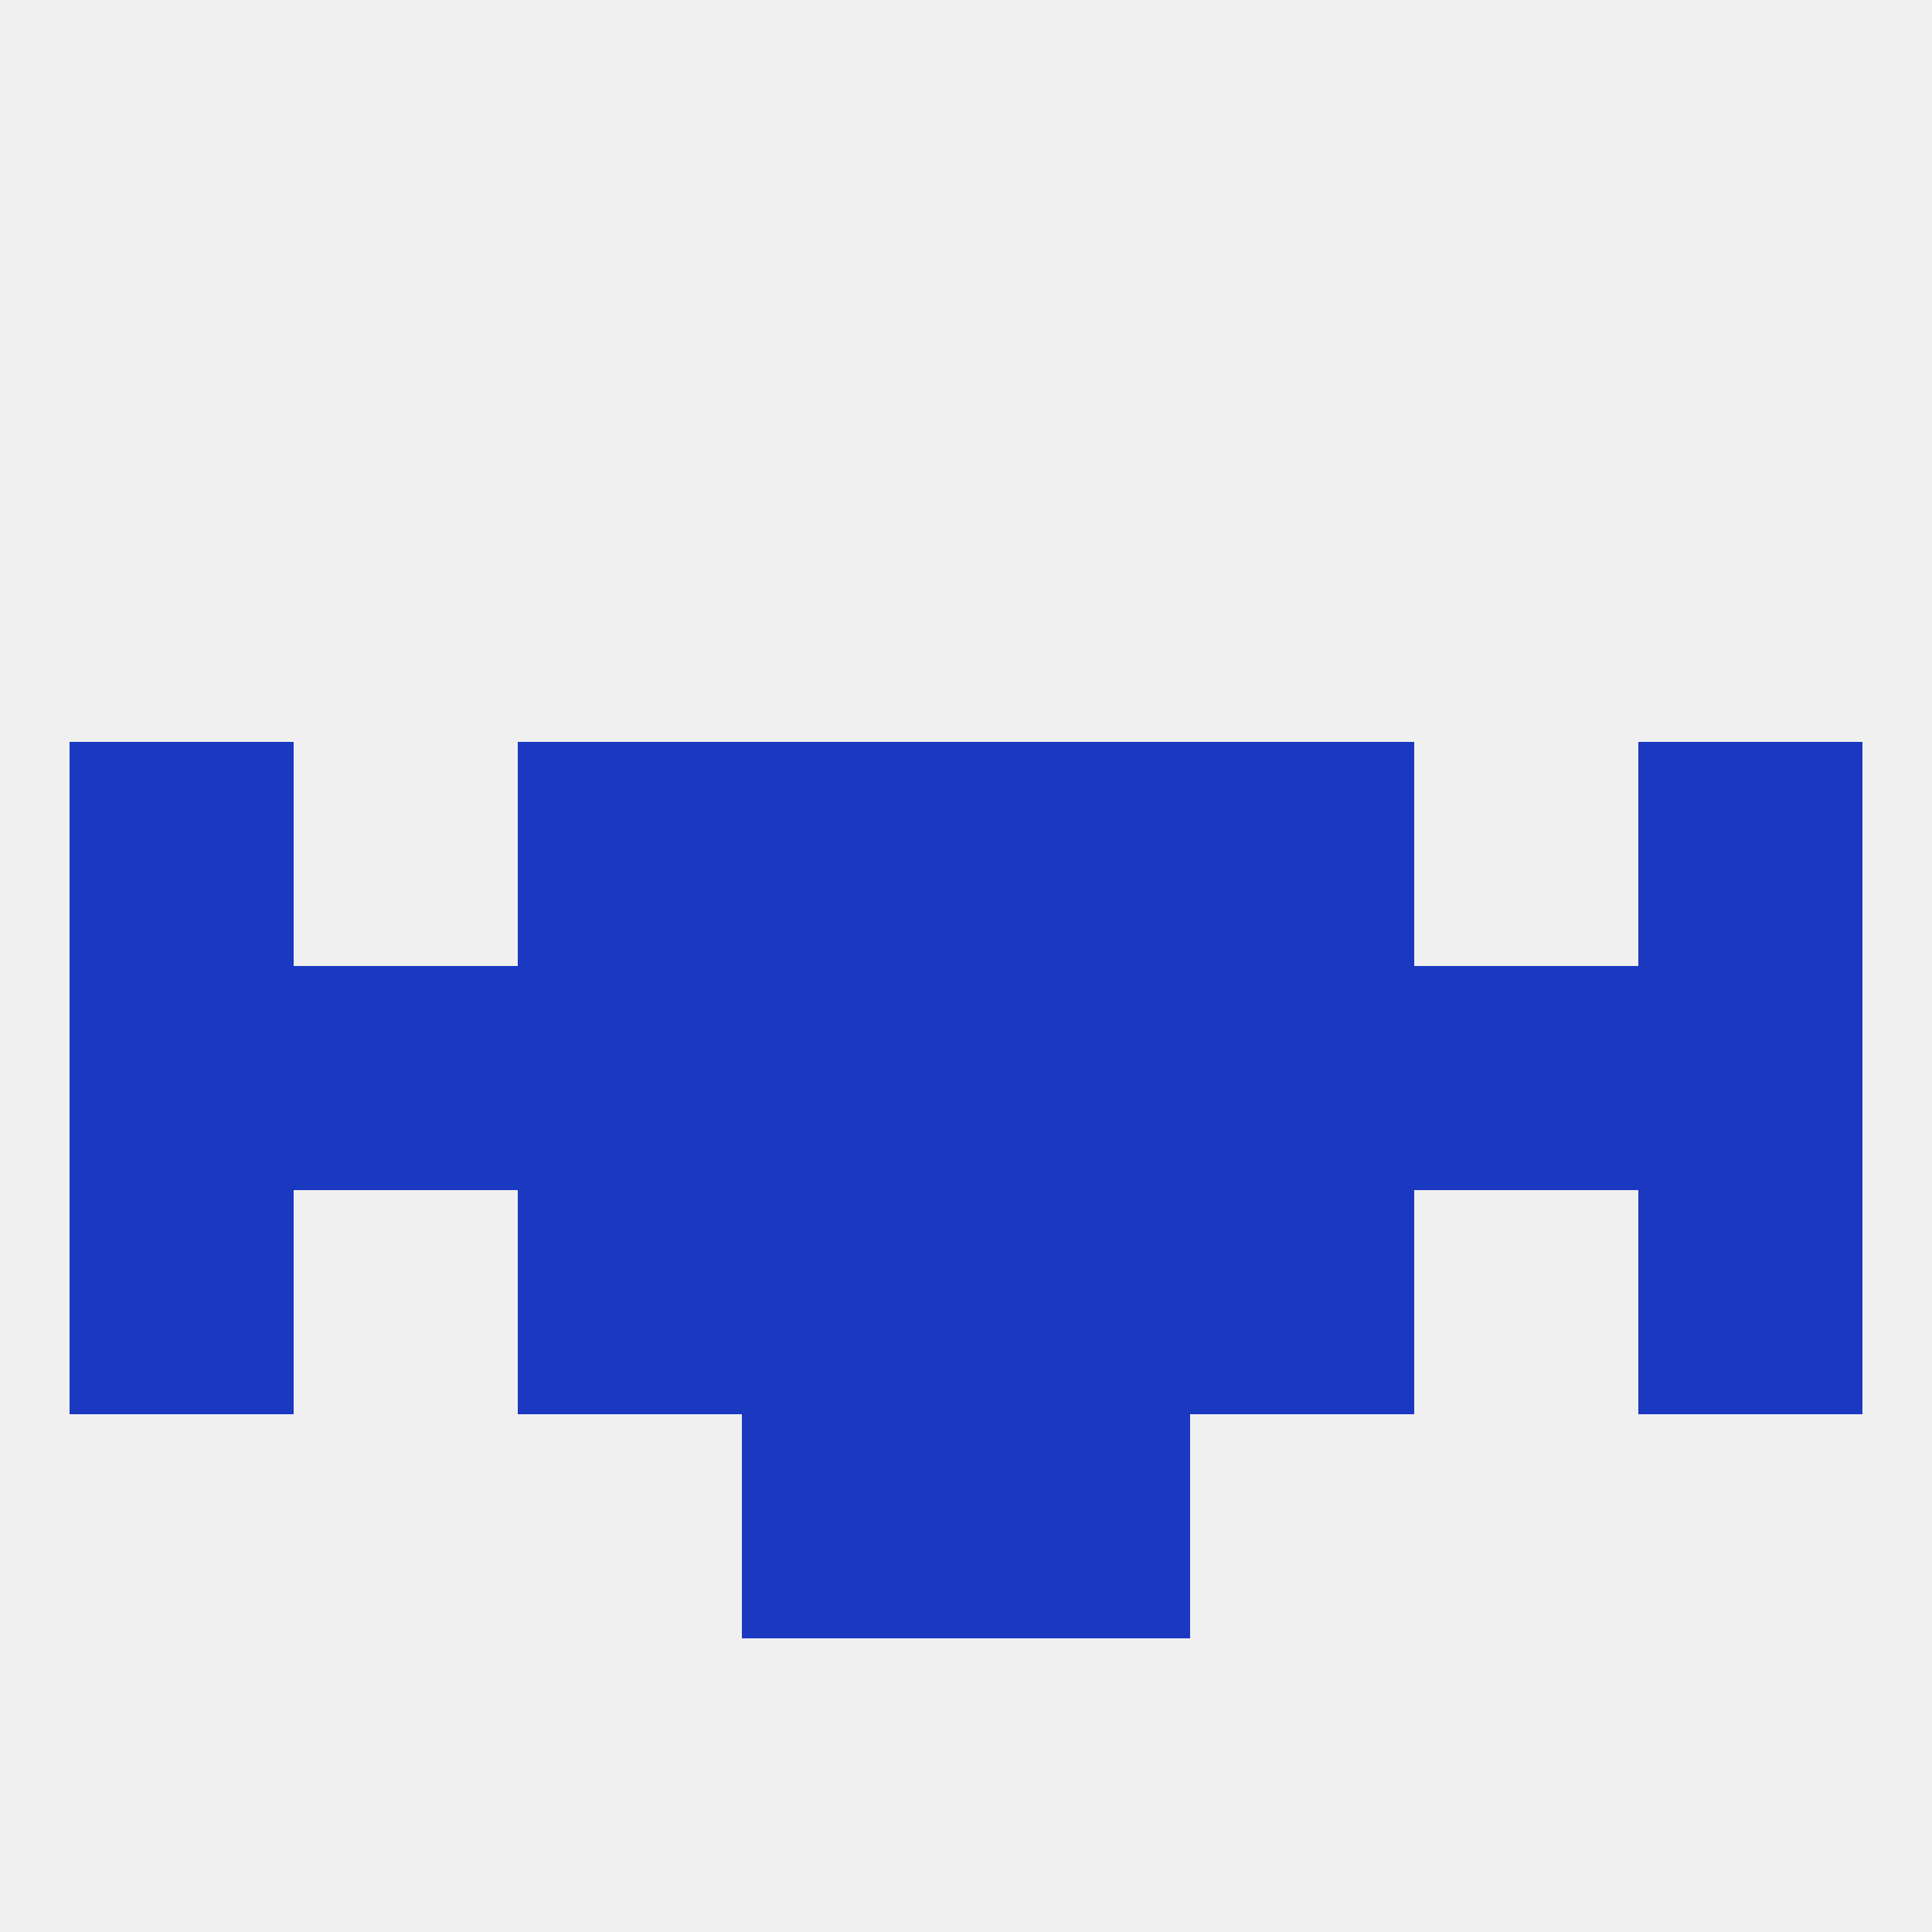 
<!--   <?xml version="1.0"?> -->
<svg version="1.1" baseprofile="full" xmlns="http://www.w3.org/2000/svg" xmlns:xlink="http://www.w3.org/1999/xlink" xmlns:ev="http://www.w3.org/2001/xml-events" width="250" height="250" viewBox="0 0 250 250" >
	<rect width="100%" height="100%" fill="rgba(240,240,240,255)"/>

	<rect x="125" y="154" width="29" height="29" fill="rgba(26,56,192,255)"/>
	<rect x="9" y="154" width="29" height="29" fill="rgba(26,56,192,255)"/>
	<rect x="212" y="154" width="29" height="29" fill="rgba(26,56,192,255)"/>
	<rect x="67" y="154" width="29" height="29" fill="rgba(26,56,192,255)"/>
	<rect x="154" y="154" width="29" height="29" fill="rgba(26,56,192,255)"/>
	<rect x="96" y="154" width="29" height="29" fill="rgba(26,56,192,255)"/>
	<rect x="125" y="183" width="29" height="29" fill="rgba(26,56,192,255)"/>
	<rect x="96" y="183" width="29" height="29" fill="rgba(26,56,192,255)"/>
	<rect x="154" y="96" width="29" height="29" fill="rgba(26,56,192,255)"/>
	<rect x="96" y="96" width="29" height="29" fill="rgba(26,56,192,255)"/>
	<rect x="125" y="96" width="29" height="29" fill="rgba(26,56,192,255)"/>
	<rect x="9" y="96" width="29" height="29" fill="rgba(26,56,192,255)"/>
	<rect x="212" y="96" width="29" height="29" fill="rgba(26,56,192,255)"/>
	<rect x="67" y="96" width="29" height="29" fill="rgba(26,56,192,255)"/>
	<rect x="96" y="125" width="29" height="29" fill="rgba(26,56,192,255)"/>
	<rect x="67" y="125" width="29" height="29" fill="rgba(26,56,192,255)"/>
	<rect x="154" y="125" width="29" height="29" fill="rgba(26,56,192,255)"/>
	<rect x="9" y="125" width="29" height="29" fill="rgba(26,56,192,255)"/>
	<rect x="212" y="125" width="29" height="29" fill="rgba(26,56,192,255)"/>
	<rect x="125" y="125" width="29" height="29" fill="rgba(26,56,192,255)"/>
	<rect x="38" y="125" width="29" height="29" fill="rgba(26,56,192,255)"/>
	<rect x="183" y="125" width="29" height="29" fill="rgba(26,56,192,255)"/>
</svg>
